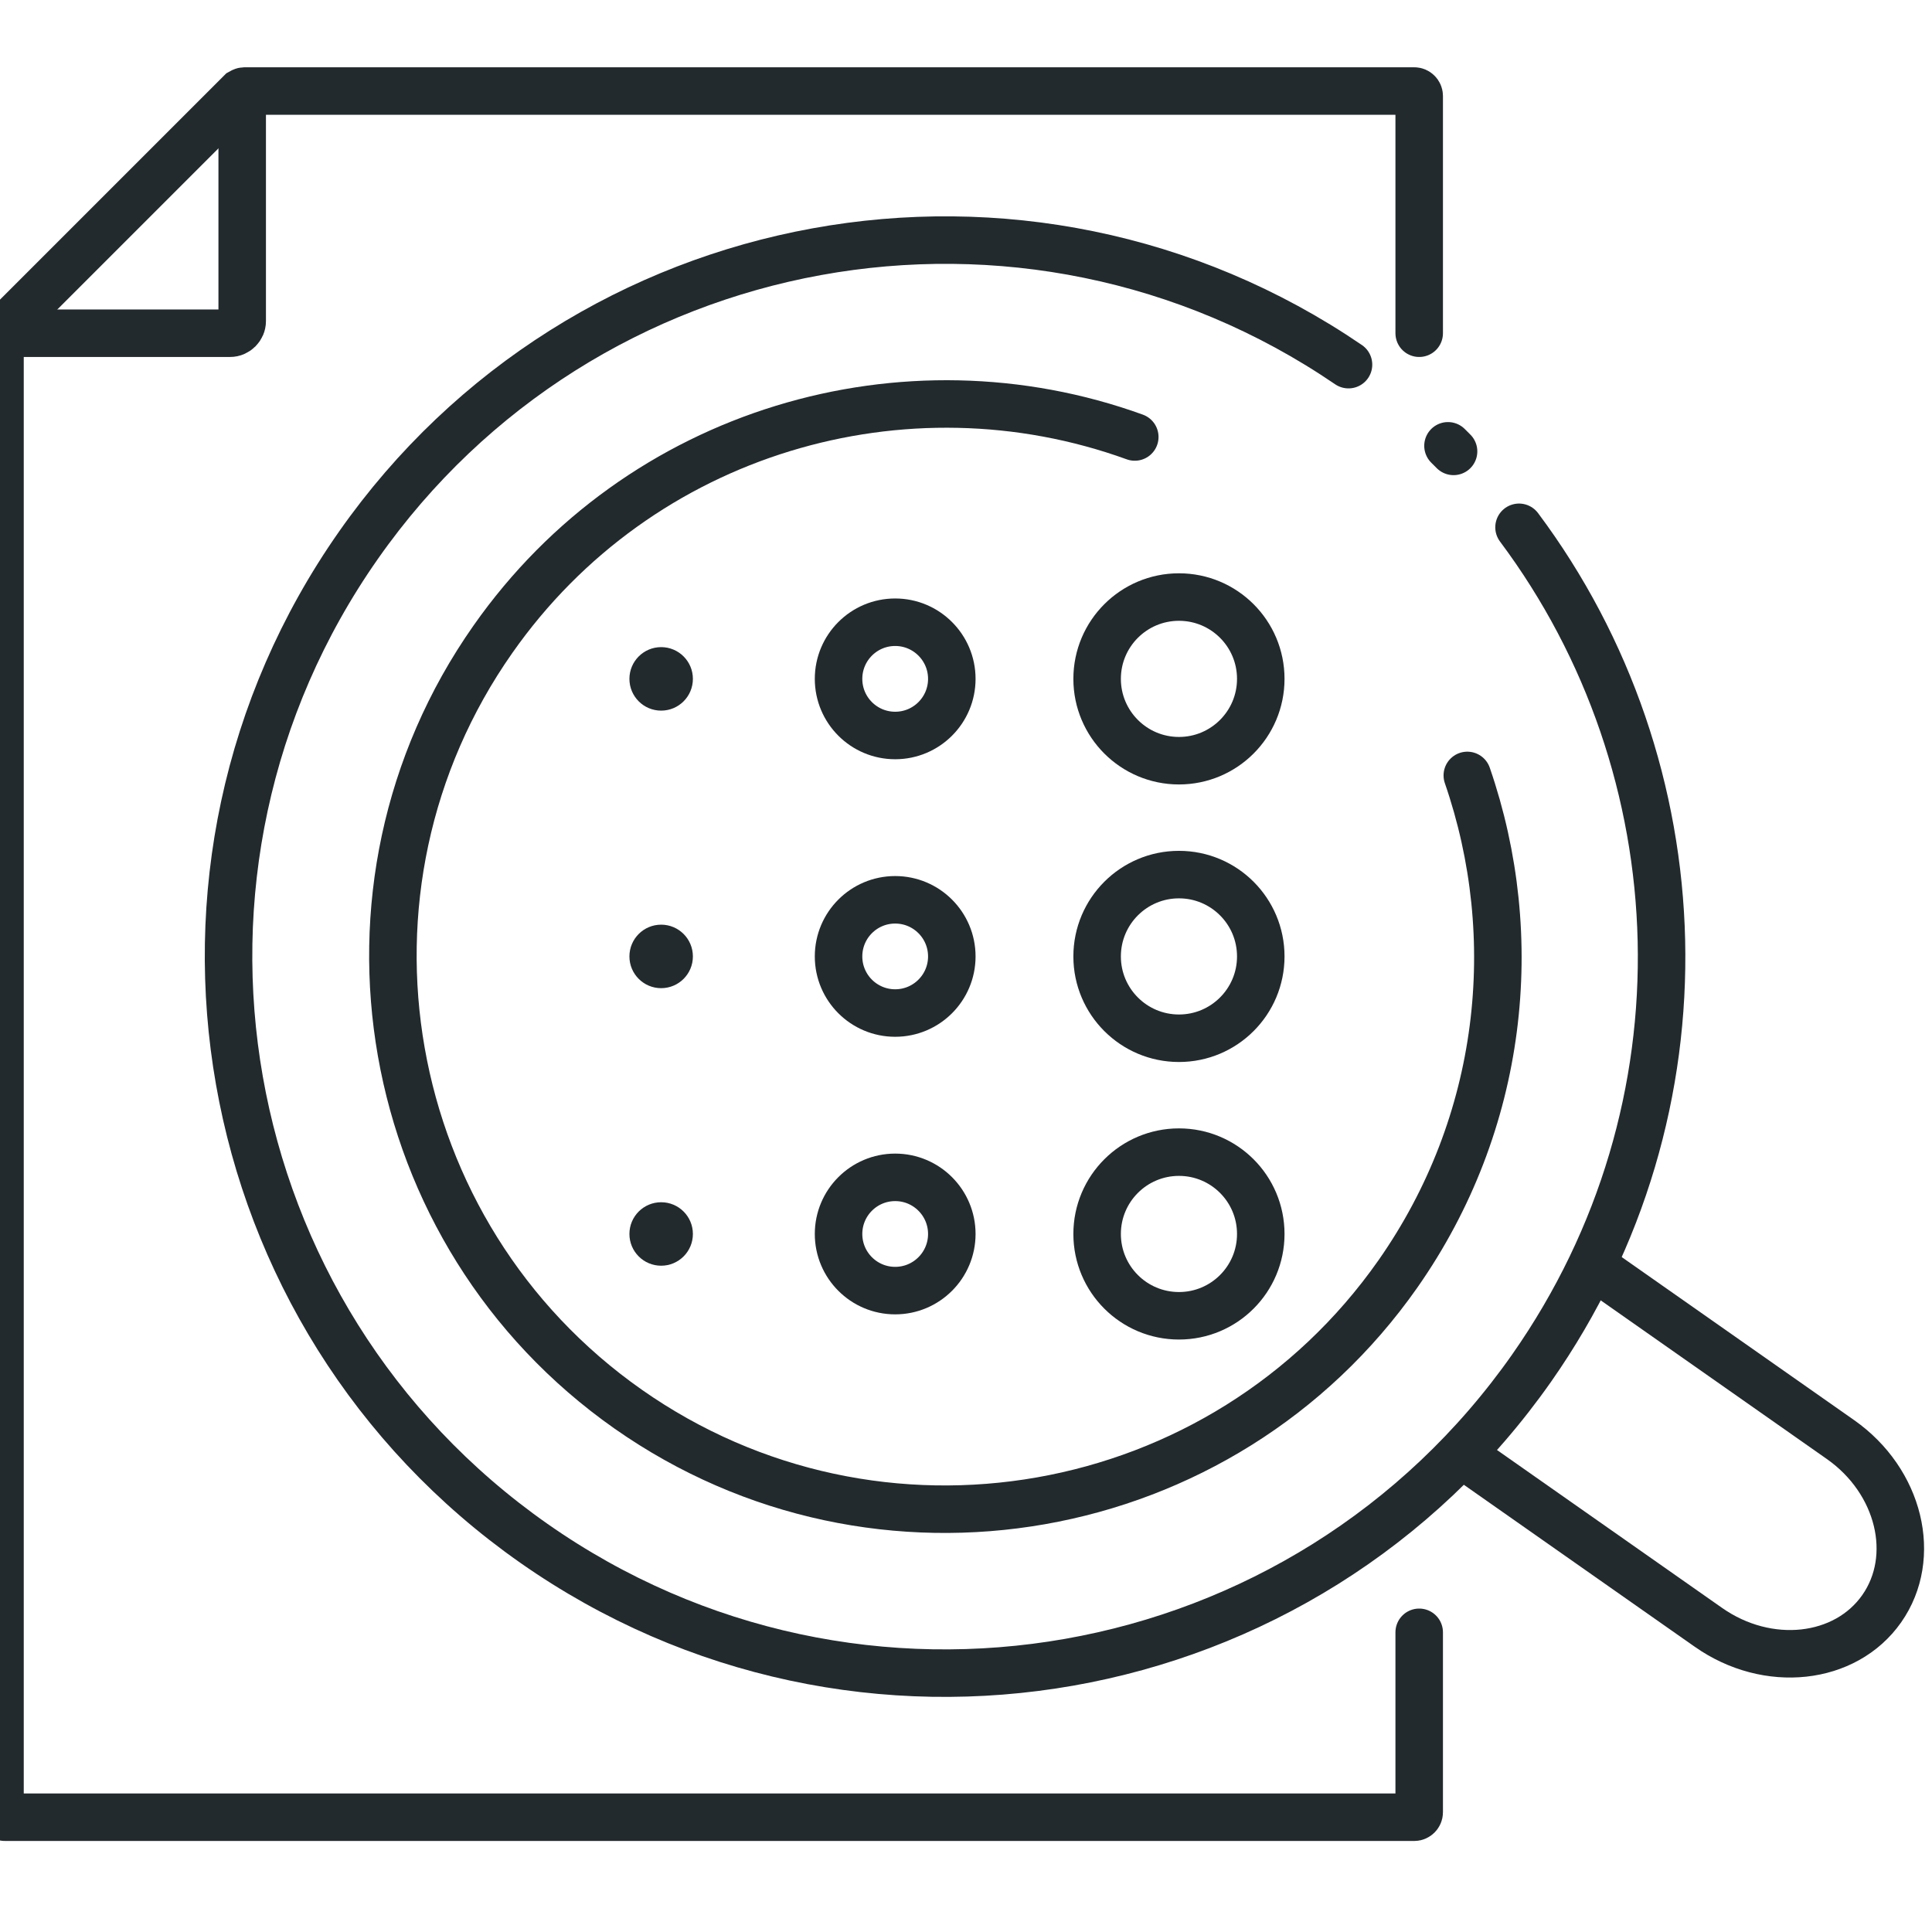 <?xml version="1.0" encoding="UTF-8"?> <svg xmlns="http://www.w3.org/2000/svg" width="61" height="61" viewBox="0 0 61 61" fill="none"><path d="M44.809 51.538V57.221C44.809 57.304 44.737 57.376 44.654 57.376H0.155C0.072 57.376 0 57.304 0 57.221V10.583C0 10.583 0.021 10.501 0.041 10.48L7.606 2.915C7.606 2.915 7.678 2.874 7.709 2.874H44.654C44.737 2.874 44.809 2.946 44.809 3.029V10.521" stroke="#222A2D" stroke-width="1.5" stroke-miterlimit="10" stroke-linecap="round"></path><path d="M7.647 2.874V10.139C7.647 10.346 7.472 10.521 7.265 10.521H0" stroke="#222A2D" stroke-width="1.5" stroke-linejoin="bevel"></path><path d="M47.961 16.649C53.655 24.266 54.12 34.972 48.364 43.188C41.192 53.419 27.086 55.899 16.855 48.727C6.624 41.555 4.144 27.449 11.316 17.218C18.426 7.07 32.367 4.548 42.577 11.513" stroke="#222A2D" stroke-width="1.5" stroke-miterlimit="10" stroke-linecap="round"></path><path d="M45.718 14.076C45.78 14.138 45.832 14.19 45.894 14.252" stroke="#222A2D" stroke-width="1.5" stroke-miterlimit="10" stroke-linecap="round"></path><path d="M46.328 24.483C48.095 29.598 47.475 35.458 44.137 40.222C38.608 48.107 27.706 50.019 19.831 44.49C11.957 38.961 10.034 28.058 15.563 20.184C20.193 13.58 28.584 11.172 35.829 13.797" stroke="#222A2D" stroke-width="1.5" stroke-miterlimit="10" stroke-linecap="round"></path><path d="M46.328 46.04L53.944 51.383C55.815 52.695 58.264 52.426 59.411 50.794C60.558 49.161 59.98 46.763 58.109 45.451L50.493 40.108" stroke="#222A2D" stroke-width="1.5" stroke-miterlimit="10" stroke-linecap="round"></path><path d="M37.224 24.018C38.651 24.018 39.807 22.861 39.807 21.434C39.807 20.007 38.651 18.851 37.224 18.851C35.797 18.851 34.64 20.007 34.64 21.434C34.64 22.861 35.797 24.018 37.224 24.018Z" stroke="#222A2D" stroke-width="1.5" stroke-miterlimit="10" stroke-linecap="round"></path><path d="M28.264 23.222C29.251 23.222 30.052 22.422 30.052 21.434C30.052 20.447 29.251 19.646 28.264 19.646C27.276 19.646 26.476 20.447 26.476 21.434C26.476 22.422 27.276 23.222 28.264 23.222Z" stroke="#222A2D" stroke-width="1.5" stroke-miterlimit="10" stroke-linecap="round"></path><path d="M20.875 22.437C21.429 22.437 21.877 21.988 21.877 21.434C21.877 20.881 21.429 20.432 20.875 20.432C20.321 20.432 19.873 20.881 19.873 21.434C19.873 21.988 20.321 22.437 20.875 22.437Z" fill="#222A2D"></path><path d="M37.224 32.781C38.651 32.781 39.807 31.624 39.807 30.198C39.807 28.771 38.651 27.614 37.224 27.614C35.797 27.614 34.64 28.771 34.64 30.198C34.64 31.624 35.797 32.781 37.224 32.781Z" stroke="#222A2D" stroke-width="1.5" stroke-miterlimit="10" stroke-linecap="round"></path><path d="M28.264 31.985C29.251 31.985 30.052 31.185 30.052 30.198C30.052 29.21 29.251 28.41 28.264 28.41C27.276 28.41 26.476 29.21 26.476 30.198C26.476 31.185 27.276 31.985 28.264 31.985Z" stroke="#222A2D" stroke-width="1.5" stroke-miterlimit="10" stroke-linecap="round"></path><path d="M20.875 31.2C21.429 31.2 21.877 30.751 21.877 30.198C21.877 29.644 21.429 29.195 20.875 29.195C20.321 29.195 19.873 29.644 19.873 30.198C19.873 30.751 20.321 31.2 20.875 31.2Z" fill="#222A2D"></path><path d="M37.224 41.544C38.651 41.544 39.807 40.388 39.807 38.961C39.807 37.534 38.651 36.377 37.224 36.377C35.797 36.377 34.64 37.534 34.64 38.961C34.64 40.388 35.797 41.544 37.224 41.544Z" stroke="#222A2D" stroke-width="1.5" stroke-miterlimit="10" stroke-linecap="round"></path><path d="M28.264 40.749C29.251 40.749 30.052 39.948 30.052 38.961C30.052 37.974 29.251 37.173 28.264 37.173C27.276 37.173 26.476 37.974 26.476 38.961C26.476 39.948 27.276 40.749 28.264 40.749Z" stroke="#222A2D" stroke-width="1.5" stroke-miterlimit="10" stroke-linecap="round"></path><path d="M20.875 39.963C21.429 39.963 21.877 39.514 21.877 38.961C21.877 38.407 21.429 37.959 20.875 37.959C20.321 37.959 19.873 38.407 19.873 38.961C19.873 39.514 20.321 39.963 20.875 39.963Z" fill="#222A2D"></path></svg> 